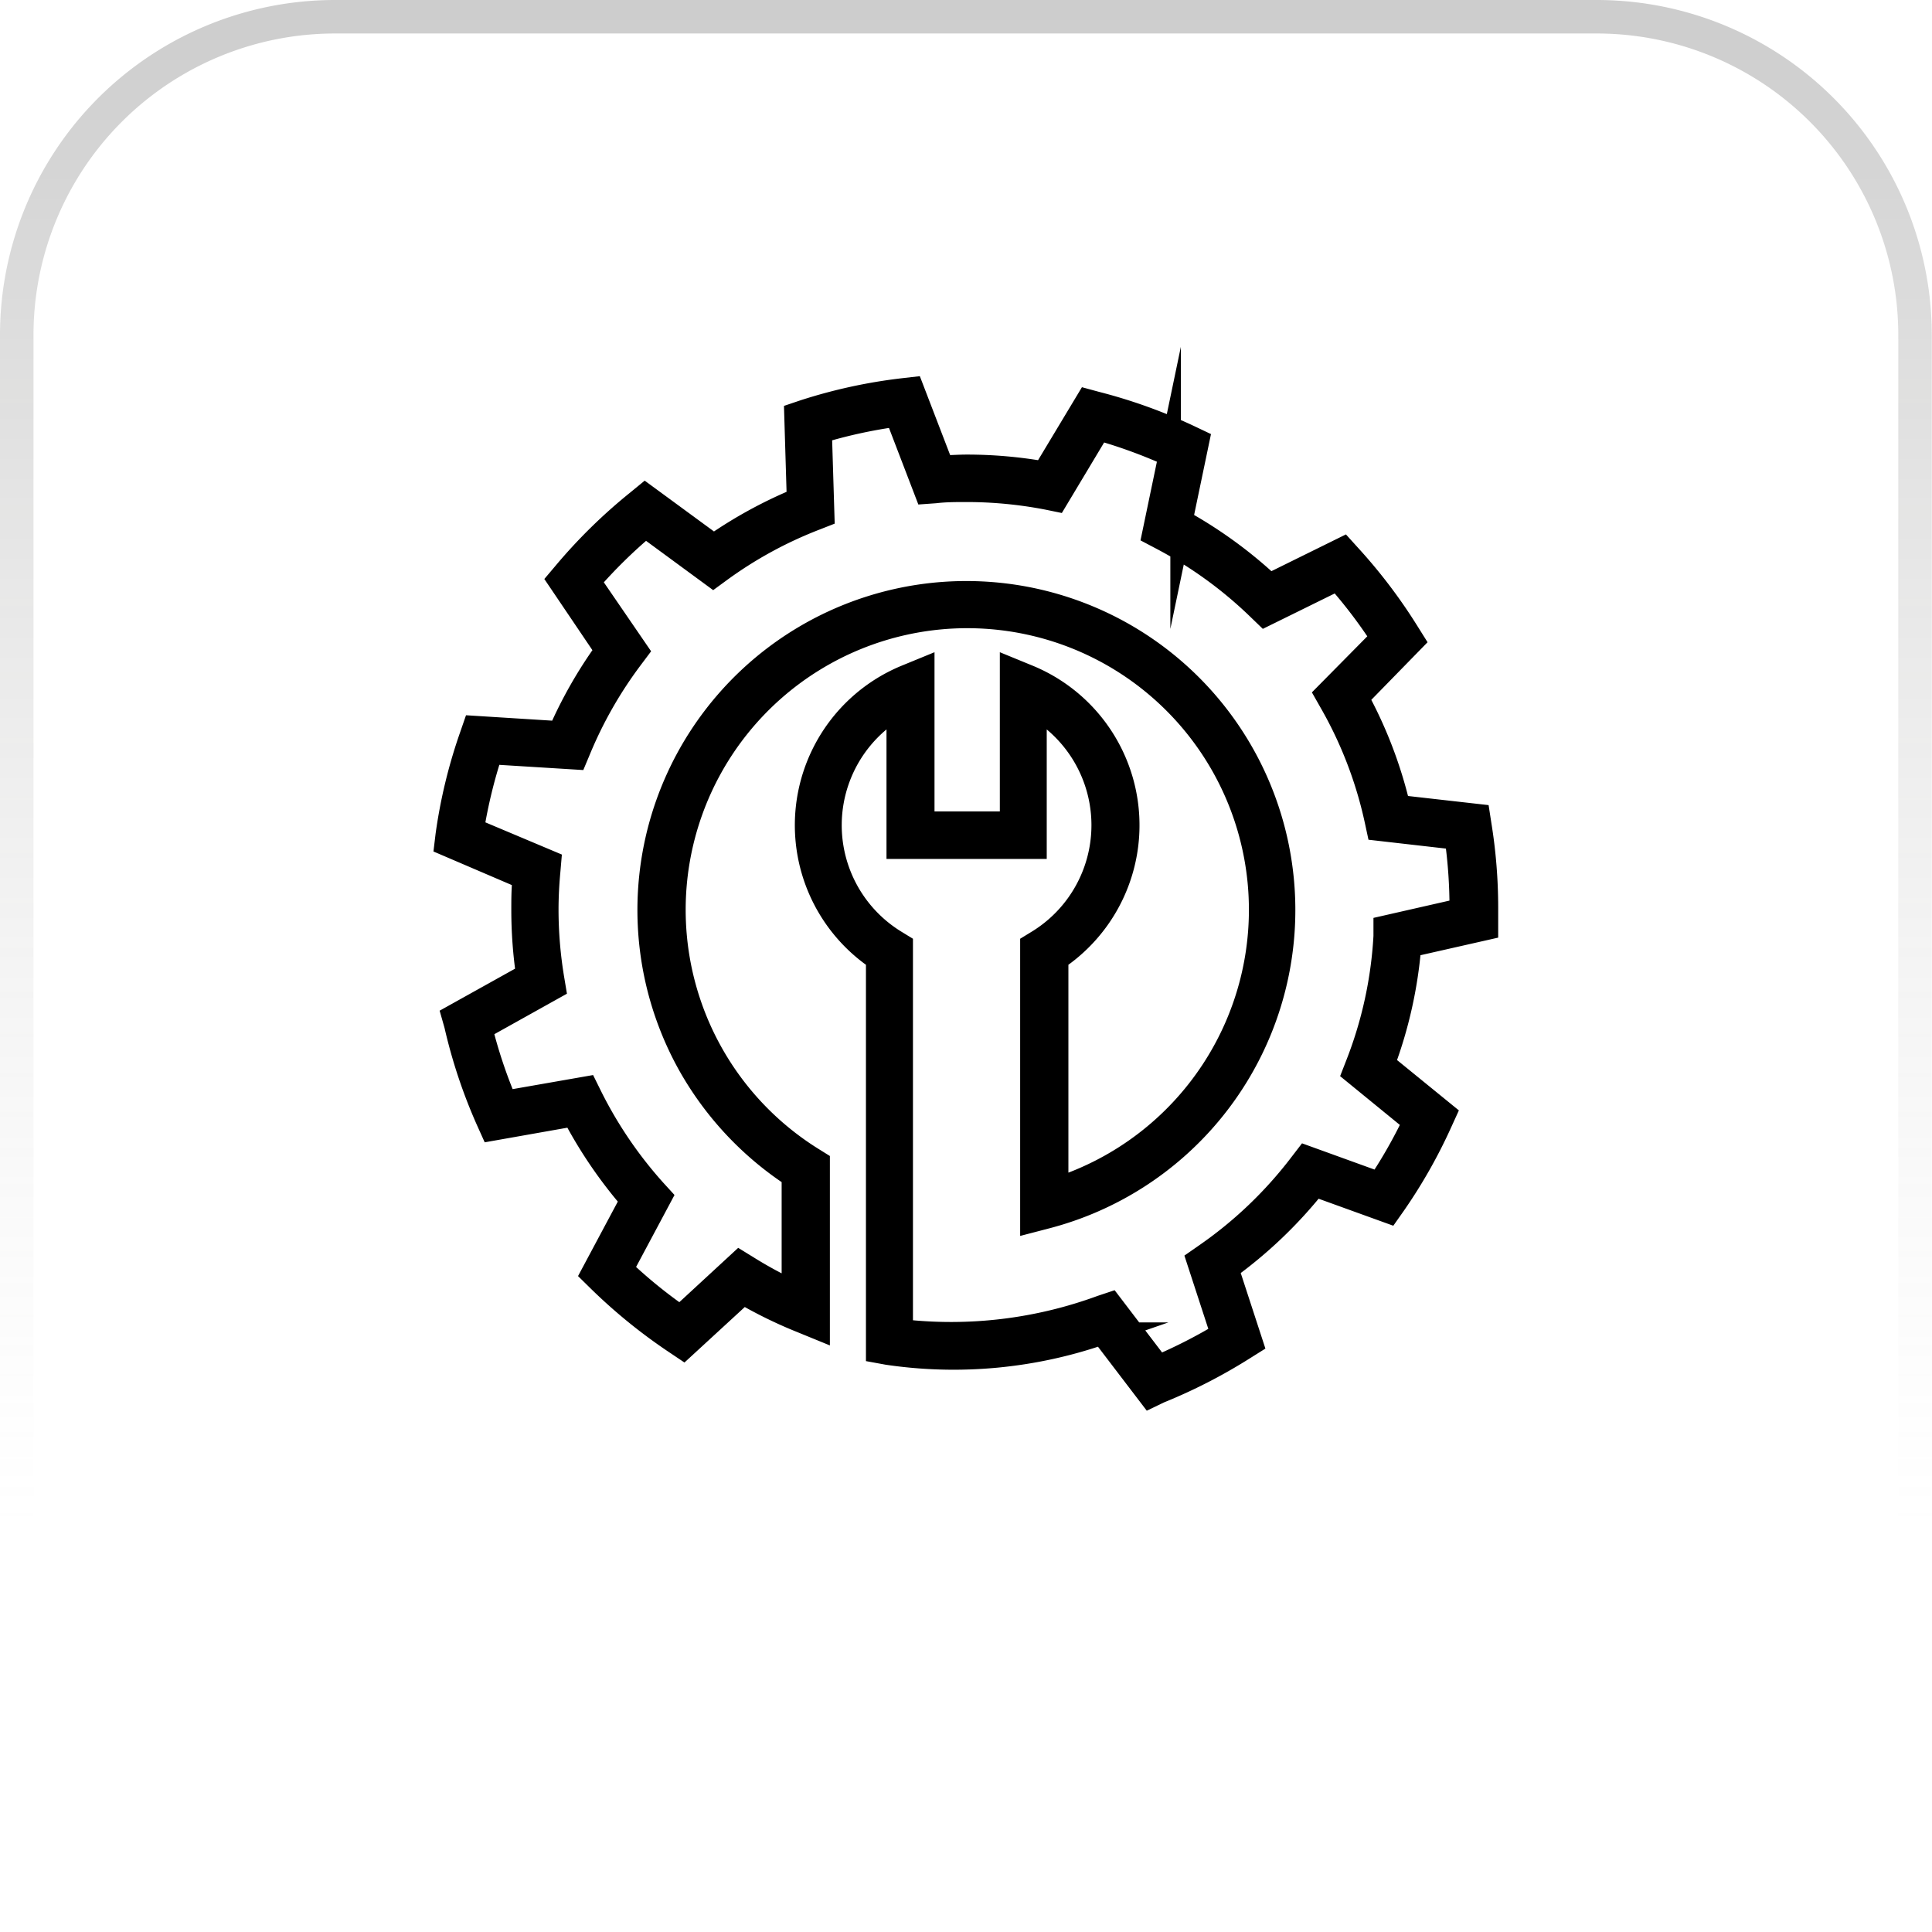<?xml version="1.0" encoding="UTF-8"?> <svg xmlns="http://www.w3.org/2000/svg" xmlns:xlink="http://www.w3.org/1999/xlink" viewBox="0 0 173.02 173.02"><defs><style>.cls-1{fill:url(#Degradado_sin_nombre_17);}.cls-2{stroke:#000;stroke-miterlimit:10;stroke-width:2px;}</style><linearGradient id="Degradado_sin_nombre_17" x1="86.51" y1="173.02" x2="86.51" gradientUnits="userSpaceOnUse"><stop offset="0.21" stop-color="#c3c3c3" stop-opacity="0"></stop><stop offset="1" stop-color="#575756" stop-opacity="0.3"></stop></linearGradient></defs><g id="Capa_2" data-name="Capa 2"><g id="Capa_2-2" data-name="Capa 2"><path class="cls-1" d="M143,3a27,27,0,0,1,27,27V143a27,27,0,0,1-27,27H30A27,27,0,0,1,3,143V30A27,27,0,0,1,30,3H143m0-3H30A30,30,0,0,0,0,30V143a30,30,0,0,0,30,30H143a30,30,0,0,0,30-30V30A30,30,0,0,0,143,0Z"></path><path class="cls-2" d="M103,125.08l-4.31-5.65a40.58,40.58,0,0,1-19.21,1.8l-.93-.17V85.88a14.45,14.45,0,0,1,2.58-25.34l1.56-.64V73.67h7.85V59.9l1.56.64a14.45,14.45,0,0,1,2.58,25.34v20.55a26.22,26.22,0,1,0-21.89-2.68l.53.33V119l-1.54-.63a40,40,0,0,1-5.22-2.55l-5.36,4.93-.73-.49a47.74,47.74,0,0,1-6.87-5.58l-.6-.59,3.53-6.61a40.48,40.48,0,0,1-5.18-7.6L44,101.18l-.36-.8a46.62,46.62,0,0,1-2.86-8.57L40.55,91l6.66-3.71a40.17,40.17,0,0,1-.42-5.79c0-.94,0-1.9.11-2.87l-7-3L40,74.8a45.92,45.92,0,0,1,2.15-8.89l.28-.81,7.65.48a39.78,39.78,0,0,1,4.19-7.34L50,51.92l.55-.65a47.24,47.24,0,0,1,6.55-6.41l.67-.55,6.15,4.51a40.26,40.26,0,0,1,7.54-4.12l-.23-7.64L72,36.8a46.12,46.12,0,0,1,8.85-1.93l.87-.1,2.69,7c.72,0,1.45-.06,2.17-.06a39.83,39.83,0,0,1,6.89.6l3.89-6.47.81.22a46.76,46.76,0,0,1,8.34,3l.8.38-1.5,7.19a40,40,0,0,1,7.88,5.72l6.61-3.26.57.63a47,47,0,0,1,5.24,6.91l.47.75-5,5.12a39.2,39.2,0,0,1,3.71,9.7l7.15.81.13.84a46.47,46.47,0,0,1,.6,7.44c0,.39,0,.76,0,1l0,.88-6.89,1.56a39.41,39.41,0,0,1-2.35,10.53l5.49,4.47-.36.79a46.29,46.29,0,0,1-4.16,7.34l-.5.71-6.64-2.4a40.07,40.07,0,0,1-7.82,7.46l2.19,6.71-.75.47a47.57,47.57,0,0,1-7.55,3.87Zm-3.54-8.36,4.29,5.63a46.37,46.37,0,0,0,5.66-2.89l-2.16-6.62.69-.48a37.53,37.53,0,0,0,8.51-8.13l.5-.65,6.55,2.37a44.32,44.32,0,0,0,3.11-5.48l-5.4-4.41.3-.77A37,37,0,0,0,124,83.84l0-.84,6.81-1.55v-.12a45,45,0,0,0-.43-6.24l-7-.8-.17-.79a37,37,0,0,0-4.06-10.59l-.42-.74,5-5.06a44.21,44.21,0,0,0-3.95-5.2l-6.5,3.2-.57-.55a37.55,37.55,0,0,0-8.68-6.3l-.76-.4,1.48-7.1a46.08,46.08,0,0,0-6.33-2.31l-3.82,6.37-.78-.16a38.1,38.1,0,0,0-7.23-.7c-.95,0-1.9,0-2.84.11l-.84.06-2.65-6.91a44.5,44.5,0,0,0-6.76,1.47l.23,7.53-.74.29a37.08,37.08,0,0,0-8.45,4.61l-.67.49-6.06-4.45a45.55,45.55,0,0,0-5,4.91l4.27,6.23-.48.64a37.59,37.59,0,0,0-4.7,8.24l-.31.74L44,67.45a45.36,45.36,0,0,0-1.65,6.81l6.91,2.91-.07.82c-.11,1.17-.17,2.35-.17,3.49a37.87,37.87,0,0,0,.52,6.2l.13.78-6.56,3.66a44.4,44.4,0,0,0,2.18,6.54l7.26-1.27.37.75a37.84,37.84,0,0,0,5.74,8.45l.53.58-3.47,6.5a43.86,43.86,0,0,0,5.2,4.23L66.23,113l.73.45A37.49,37.49,0,0,0,71,115.64V105.33a28.77,28.77,0,0,1-9.22-9.81,28.46,28.46,0,1,1,32,13.5l-1.42.37V84.63l.54-.33a12.18,12.18,0,0,0-.16-20.9V75.92H80.39V63.4a12.18,12.18,0,0,0-.17,20.9l.54.33v34.51A39,39,0,0,0,98.62,117Z"></path></g></g></svg> 